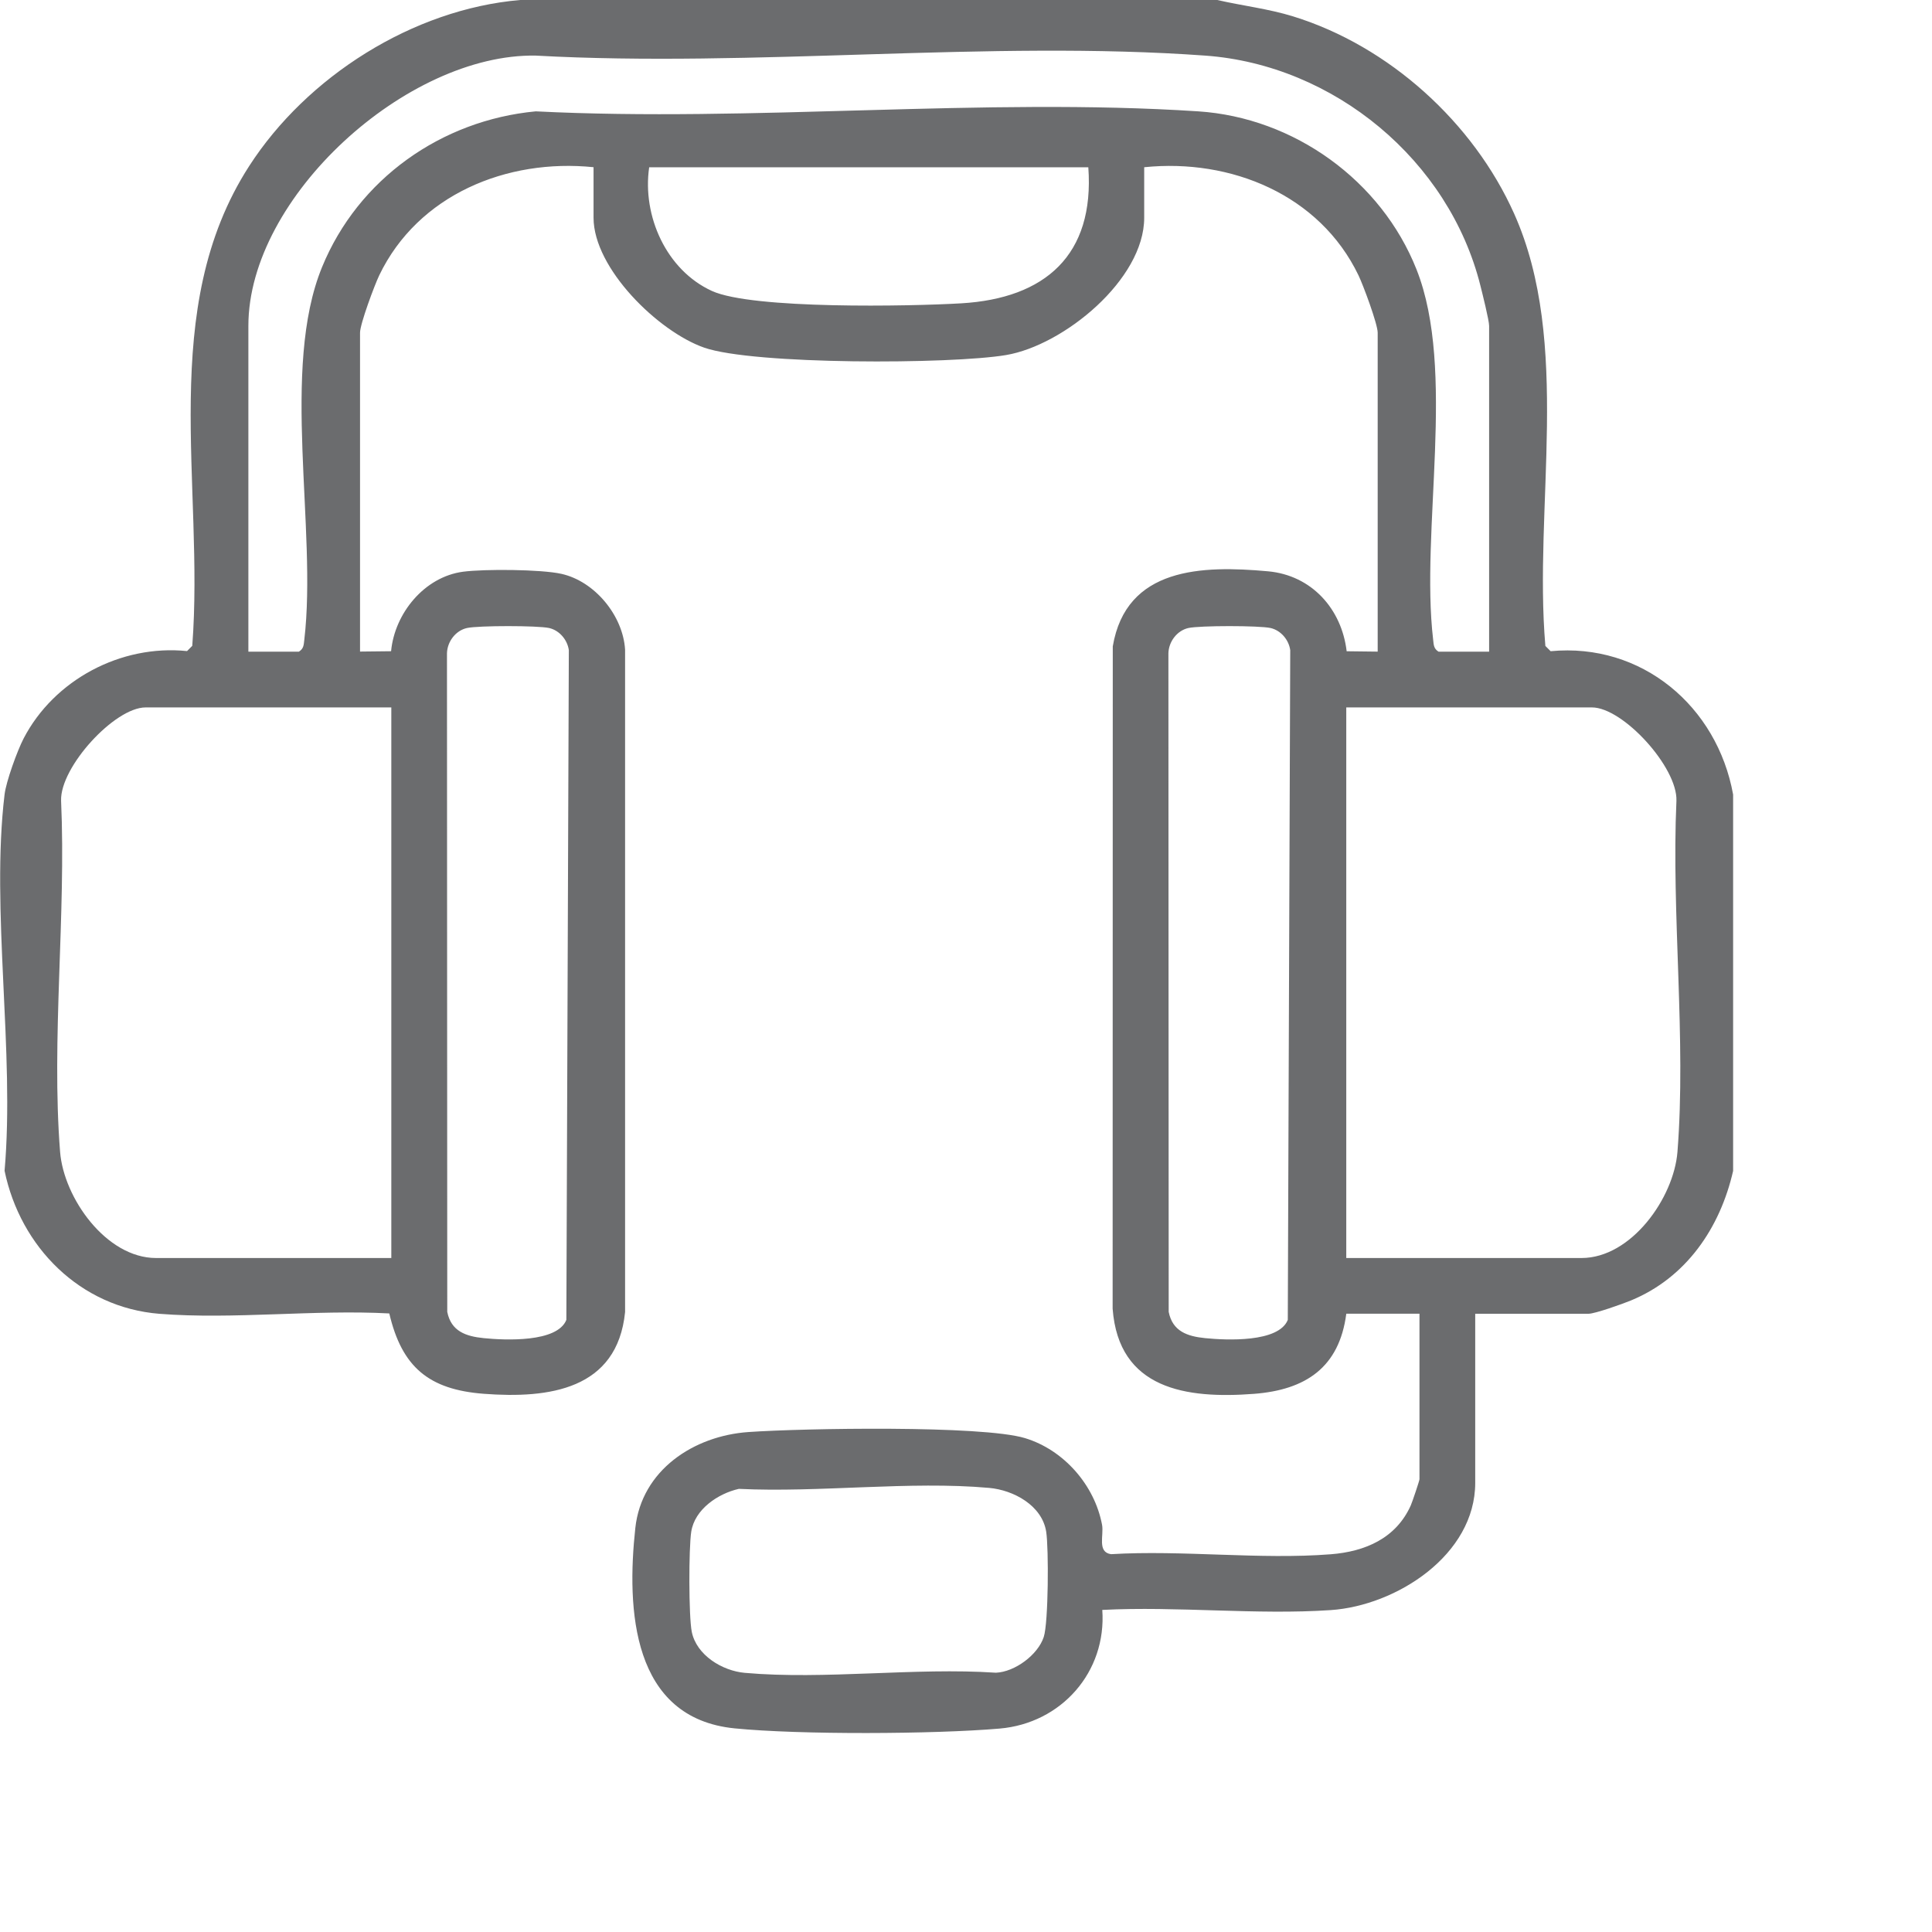 <svg width="68" height="68" viewBox="0 0 68 68" fill="none" xmlns="http://www.w3.org/2000/svg">
<g clip-path="url(#clip0_403_137)">
<path d="M42.844 0C43.732 0.204 44.641 0.307 45.517 0.578C48.893 1.623 51.858 4.312 53.293 7.521C55.327 12.07 53.971 17.857 54.392 22.735L54.577 22.92C57.785 22.614 60.439 24.859 61 27.966V41.212C60.542 43.218 59.351 44.969 57.404 45.772C57.124 45.888 56.14 46.24 55.91 46.24H51.923V52.189C51.923 54.731 49.147 56.513 46.838 56.67C44.232 56.847 41.424 56.528 38.797 56.664C38.952 58.846 37.357 60.653 35.184 60.84C32.871 61.039 28.148 61.061 25.858 60.833C22.233 60.473 22.051 56.641 22.361 53.782C22.582 51.743 24.417 50.537 26.343 50.403C28.269 50.269 34.563 50.16 36.076 50.617C37.442 51.031 38.527 52.27 38.789 53.669C38.857 54.036 38.61 54.631 39.105 54.702C41.617 54.551 44.352 54.901 46.838 54.705C48.048 54.611 49.136 54.144 49.655 52.985C49.707 52.869 49.961 52.113 49.961 52.065V46.239H47.385C47.139 48.134 45.951 48.92 44.133 49.059C41.749 49.241 39.373 48.897 39.161 46.061L39.166 22.75C39.638 19.96 42.309 19.897 44.631 20.108C46.167 20.249 47.222 21.432 47.398 22.922L48.49 22.935V11.711C48.49 11.404 47.981 10.038 47.814 9.69C46.448 6.851 43.319 5.573 40.272 5.886V7.664C40.272 9.842 37.436 12.153 35.414 12.496C33.48 12.824 26.519 12.843 24.782 12.235C23.173 11.672 20.891 9.45 20.891 7.663V5.885C17.844 5.573 14.715 6.85 13.349 9.688C13.182 10.036 12.672 11.403 12.672 11.71V22.933L13.765 22.921C13.889 21.59 14.935 20.302 16.302 20.122C17.054 20.024 19.044 20.037 19.762 20.198C20.933 20.46 21.928 21.664 22.001 22.867V46.18C21.726 48.913 19.323 49.231 17.029 49.057C15.099 48.91 14.145 48.123 13.702 46.229C11.078 46.086 8.211 46.447 5.615 46.242C2.817 46.02 0.716 43.888 0.161 41.208C0.526 37.044 -0.328 32.025 0.161 27.962C0.215 27.508 0.607 26.425 0.83 25.994C1.903 23.927 4.257 22.677 6.583 22.916L6.767 22.732C7.201 17.082 5.526 10.874 8.77 5.845C10.798 2.699 14.53 0.322 18.31 0H42.843H42.844ZM52.412 22.936V11.468C52.412 11.276 52.175 10.33 52.106 10.056C51.005 5.648 46.959 2.285 42.419 1.957C34.804 1.407 26.54 2.382 18.856 1.957C14.33 1.878 8.742 6.924 8.742 11.468V22.936H10.52C10.695 22.828 10.69 22.691 10.711 22.513C11.168 18.62 9.869 12.976 11.336 9.399C12.606 6.301 15.531 4.233 18.857 3.919C26.491 4.304 34.597 3.425 42.174 3.919C45.544 4.14 48.616 6.351 49.857 9.484C51.264 13.037 49.988 18.654 50.442 22.514C50.463 22.692 50.457 22.829 50.633 22.937H52.411L52.412 22.936ZM38.305 5.887H22.849C22.599 7.601 23.455 9.51 25.058 10.241C26.483 10.891 32.039 10.782 33.834 10.676C36.783 10.502 38.53 8.982 38.305 5.887ZM16.436 22.104C16.031 22.195 15.741 22.589 15.732 22.996L15.742 46.173C15.877 46.858 16.398 47.035 17.025 47.098C17.77 47.173 19.613 47.26 19.934 46.455L20.021 22.883C19.97 22.519 19.69 22.186 19.327 22.104C18.925 22.015 16.838 22.015 16.436 22.104ZM41.827 22.104C41.423 22.195 41.133 22.589 41.124 22.996L41.134 46.173C41.269 46.858 41.789 47.035 42.416 47.098C43.162 47.173 45.005 47.26 45.326 46.455L45.412 22.883C45.362 22.519 45.081 22.186 44.719 22.104C44.316 22.015 42.23 22.015 41.827 22.104ZM13.772 24.899H5.124C4.034 24.899 2.112 26.999 2.15 28.181C2.33 32.186 1.802 36.58 2.115 40.542C2.243 42.163 3.737 44.278 5.493 44.278H13.773V24.899H13.772ZM47.382 44.278H55.663C57.419 44.278 58.913 42.161 59.041 40.542C59.353 36.58 58.825 32.186 59.005 28.181C59.043 26.999 57.121 24.899 56.032 24.899H47.384V44.278H47.382ZM26.006 52.403C25.268 52.569 24.45 53.124 24.329 53.914C24.24 54.491 24.238 56.887 24.348 57.435C24.515 58.258 25.422 58.809 26.216 58.879C29.029 59.128 32.202 58.684 35.054 58.874C35.719 58.846 36.531 58.246 36.737 57.615C36.902 57.112 36.914 54.501 36.823 53.914C36.679 52.987 35.673 52.445 34.813 52.369C32.022 52.119 28.836 52.541 26.005 52.403H26.006Z" fill="#6B6C6E"/>
</g>
<defs>
<clipPath id="clip0_403_137">
<rect width="68" height="68" fill="white"/>
</clipPath>
</defs>
</svg>
